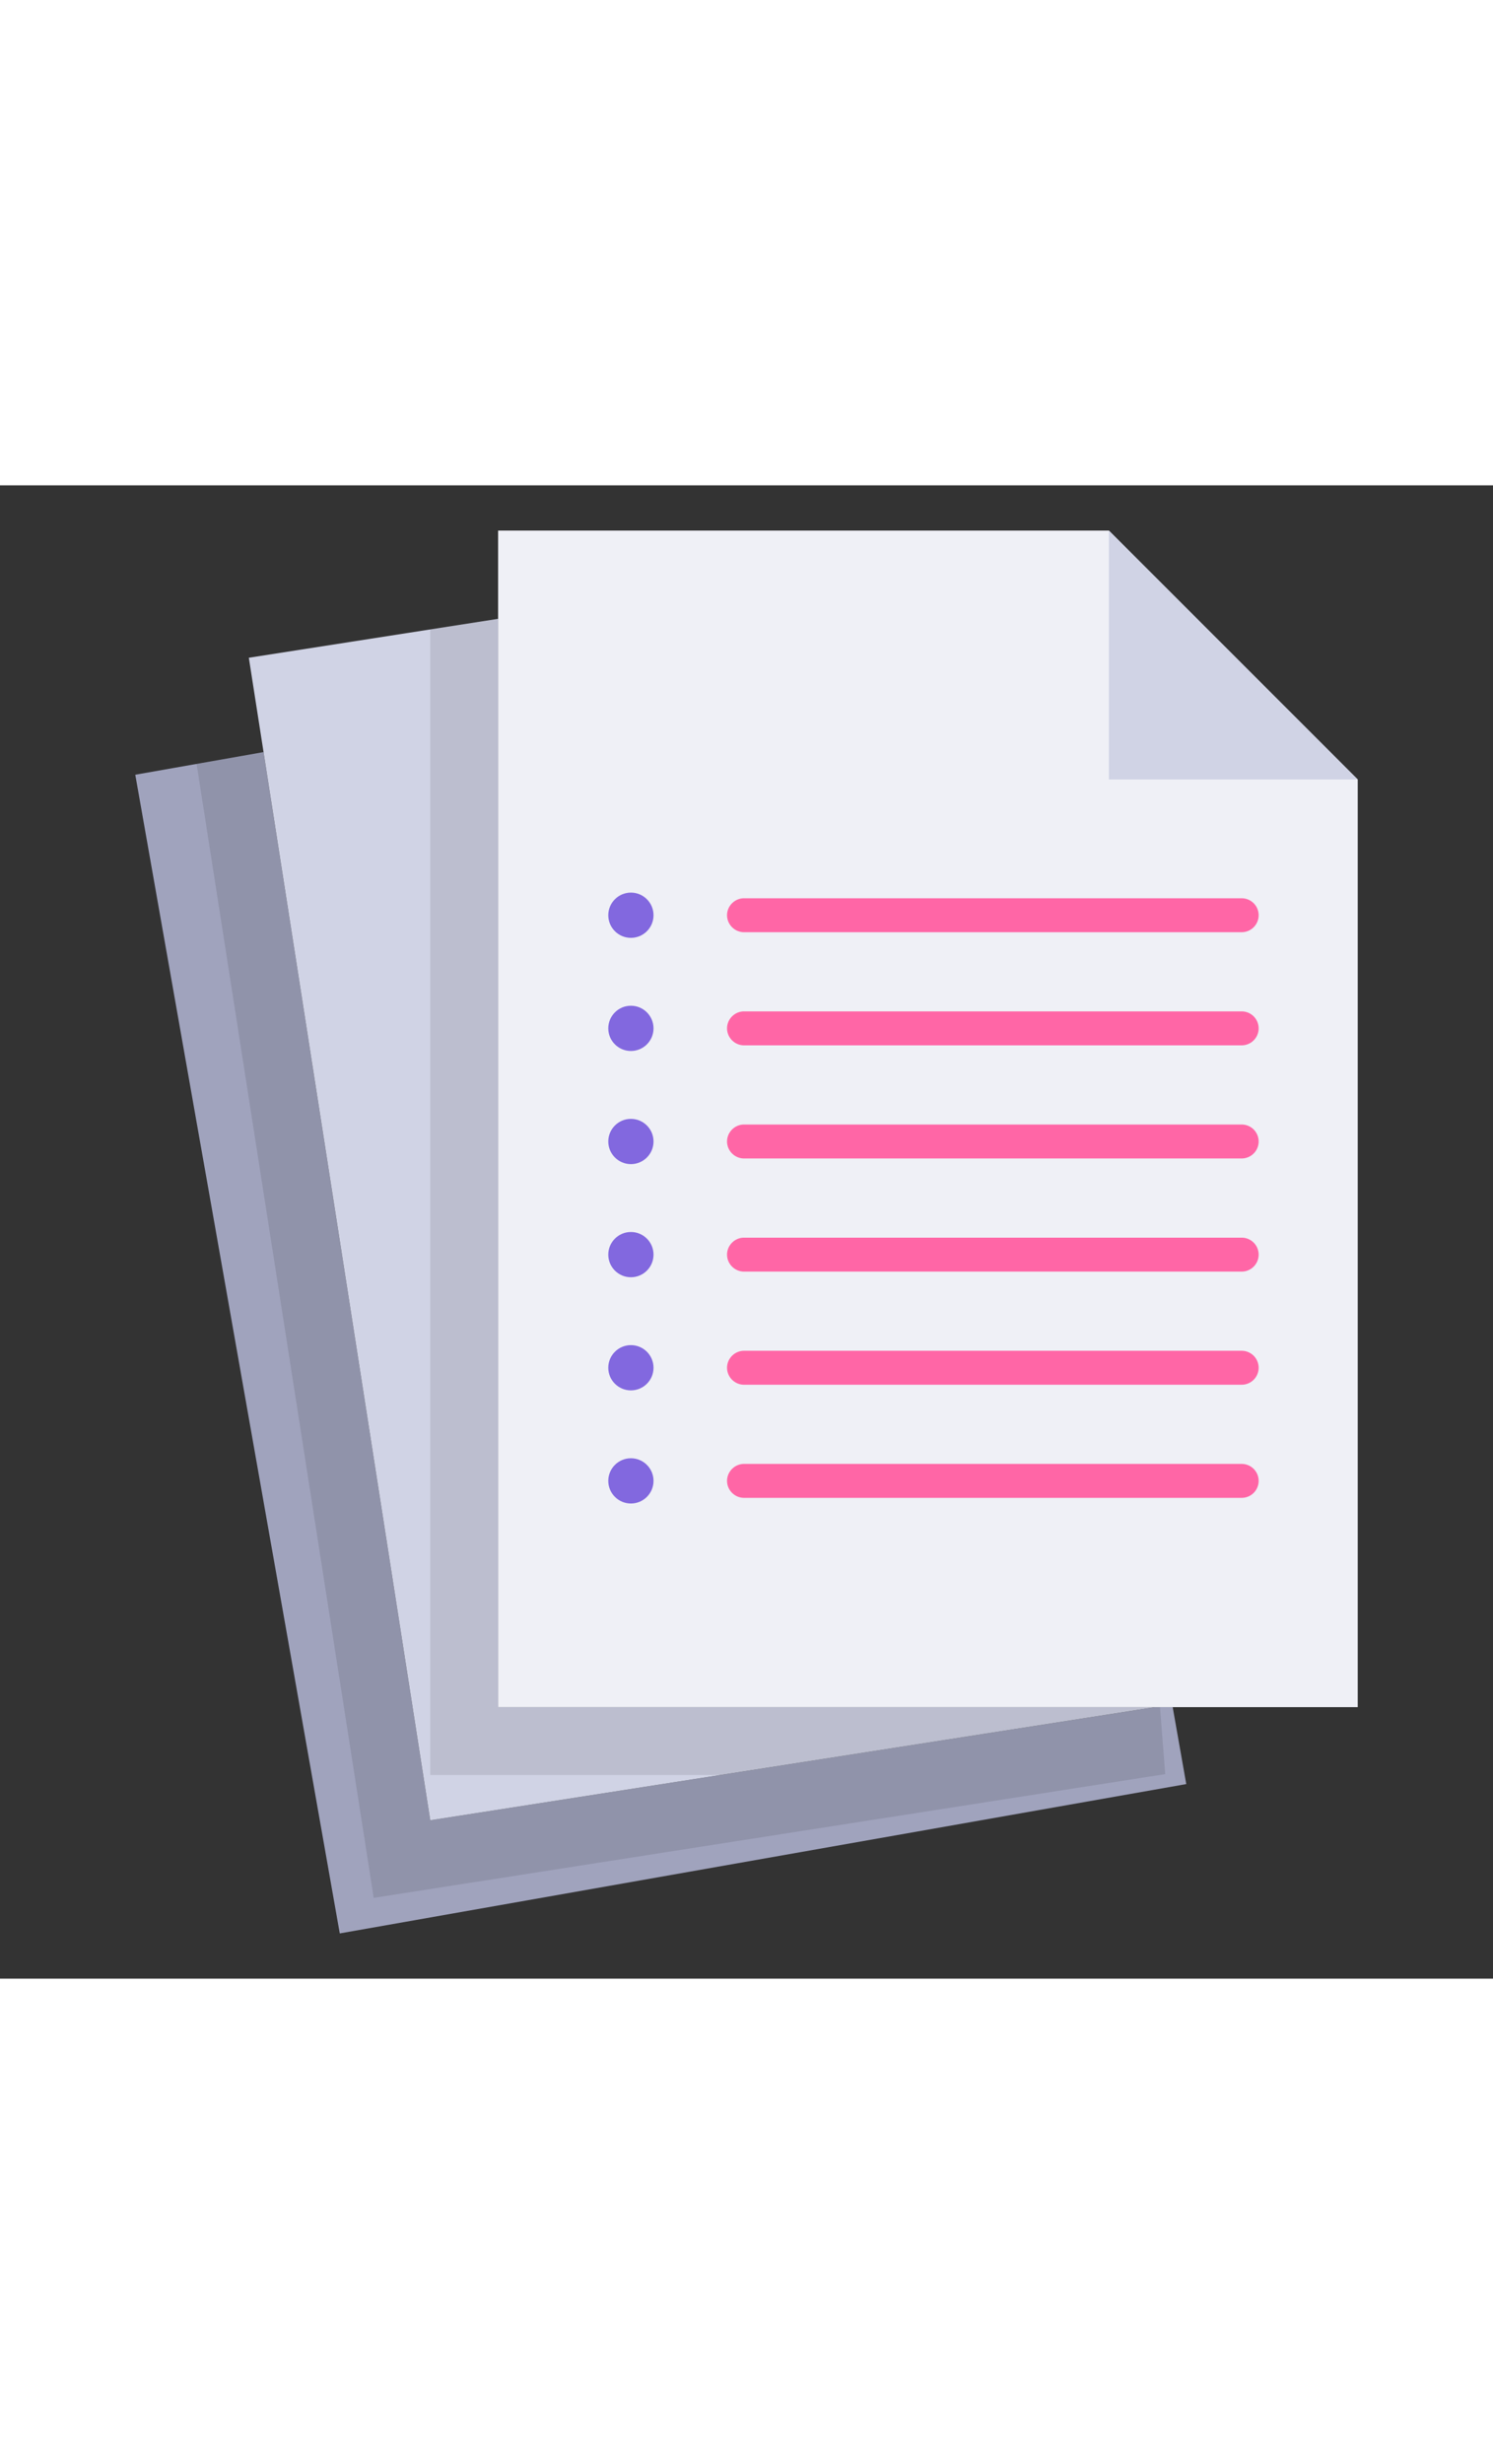 <svg xmlns="http://www.w3.org/2000/svg" width="40px" viewBox="0 0 66 66" id="papers"><rect x="0" y="0" width="66" height="66" fill="#333333" stroke="none"/><path fill="#a0a3bd" d="m51.05 54-32.03 5-7.37-47.21-5.67 1L15.02 64l37.42-6.6-.6-3.4z"></path><path d="m16.52 62.43 34.99-5.47-.23-2.96h-.23l-32.03 5-7.37-47.21-2.96.52z" opacity=".1"></path><path fill="#eff0f6" d="M49.02 2h-27v52h38V13z"></path><path fill="#d0d3e5" d="M22.02 54V5.9L11 7.62 19.02 59l32.03-5zM49.02 13h11l-11-11z"></path><path d="m22.02 5.9-3 .47V57h12.81l19.22-3H22.02z" opacity=".1"></path><path fill="#ff66a6" d="M54.89 19.75h-22c-.41 0-.75-.34-.75-.75s.34-.75.75-.75h22a.749.749 0 1 1 0 1.5z"></path><circle cx="27.89" cy="19" r="1" fill="#8268df"></circle><path fill="#ff66a6" d="M54.89 24.75h-22c-.41 0-.75-.34-.75-.75s.34-.75.75-.75h22a.749.749 0 1 1 0 1.5z"></path><circle cx="27.89" cy="24" r="1" fill="#8268df"></circle><path fill="#ff66a6" d="M54.89 29.75h-22c-.41 0-.75-.34-.75-.75s.34-.75.75-.75h22a.749.749 0 1 1 0 1.5z"></path><circle cx="27.89" cy="29" r="1" fill="#8268df"></circle><path fill="#ff66a6" d="M54.89 34.75h-22c-.41 0-.75-.34-.75-.75s.34-.75.75-.75h22a.749.749 0 1 1 0 1.5z"></path><circle cx="27.89" cy="34" r="1" fill="#8268df"></circle><path fill="#ff66a6" d="M54.89 39.75h-22c-.41 0-.75-.34-.75-.75s.34-.75.75-.75h22a.749.749 0 1 1 0 1.5z"></path><circle cx="27.89" cy="39" r="1" fill="#8268df"></circle><path fill="#ff66a6" d="M54.89 44.75h-22c-.41 0-.75-.34-.75-.75s.34-.75.75-.75h22a.749.749 0 1 1 0 1.5z"></path><circle cx="27.89" cy="44" r="1" fill="#8268df"></circle></svg>